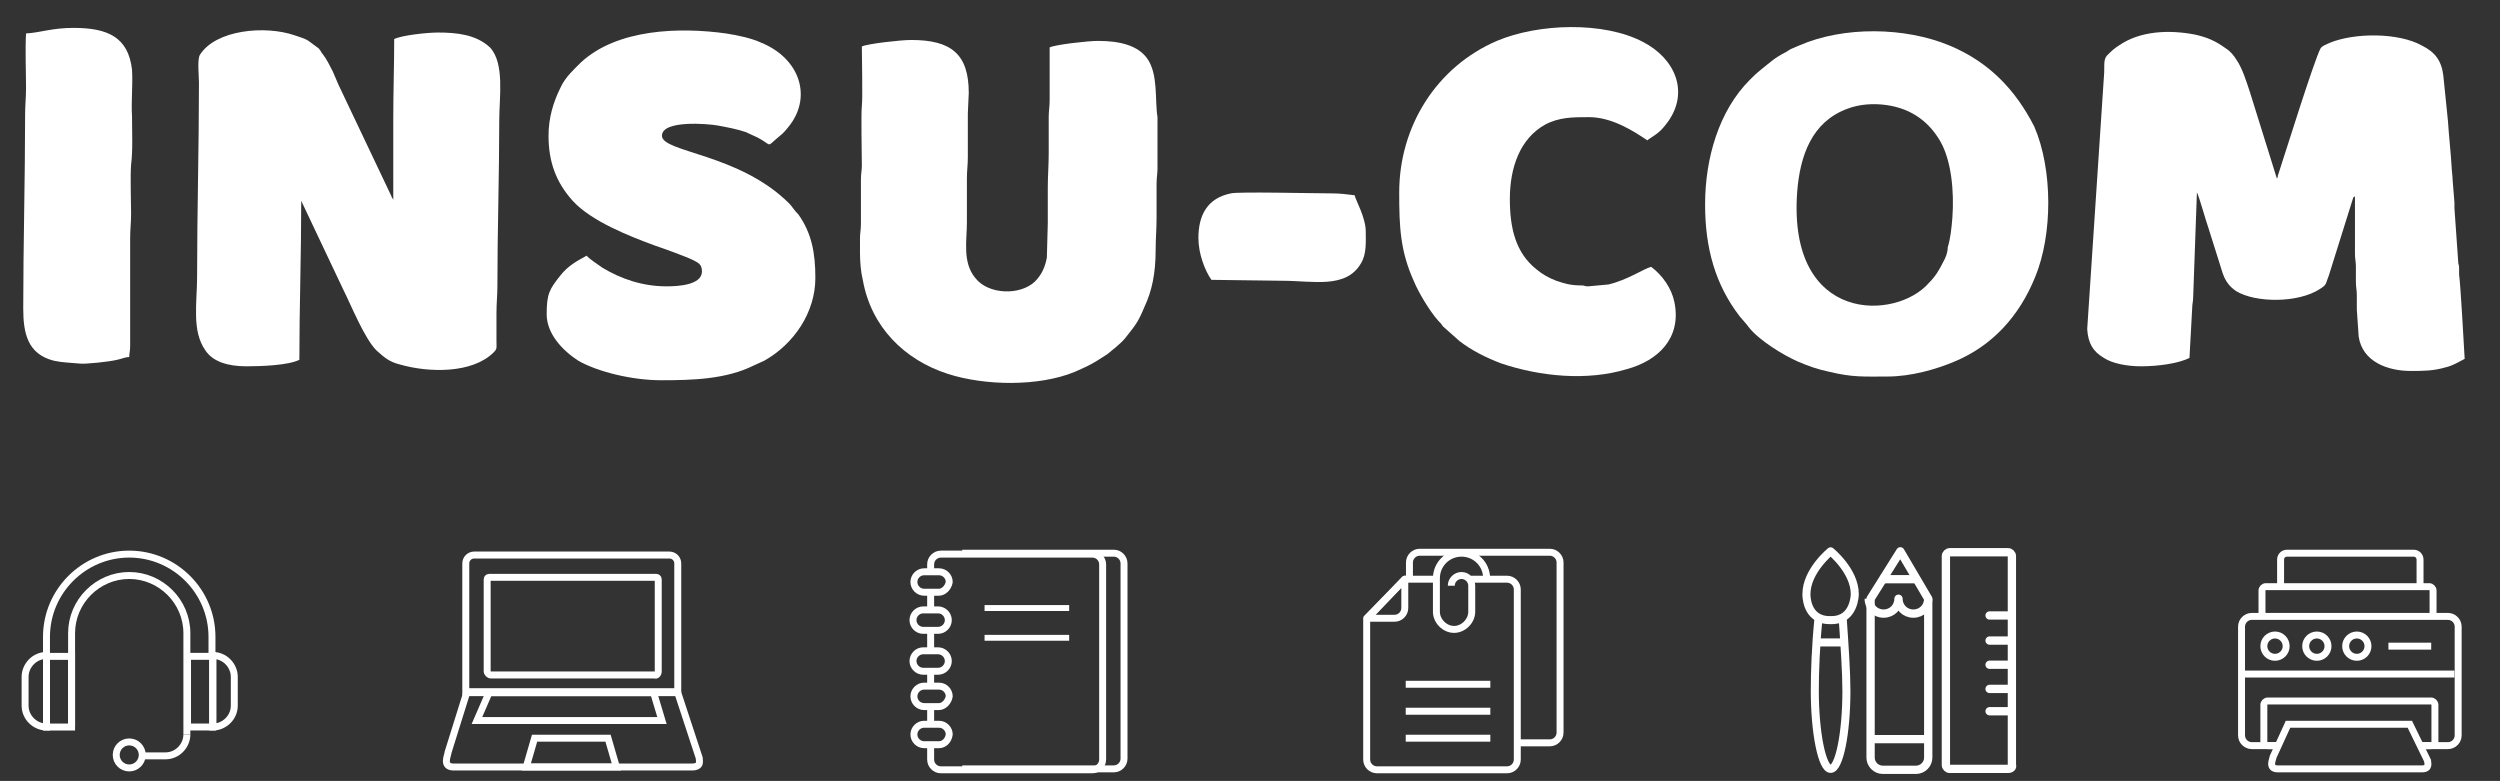 <?xml version="1.0" encoding="utf-8"?>
<!-- Generator: Adobe Illustrator 27.5.0, SVG Export Plug-In . SVG Version: 6.00 Build 0)  -->
<svg version="1.1" id="Layer_1" xmlns="http://www.w3.org/2000/svg" xmlns:xlink="http://www.w3.org/1999/xlink" x="0px" y="0px"
	 viewBox="0 0 268.9 84" style="enable-background:new 0 0 268.9 84;" xml:space="preserve">
<rect x="0" y="0" width="268.9" height="84" fill="#333333" stroke="none"/>
<style type="text/css">
	.st0{fill-rule:evenodd;clip-rule:evenodd;fill:#FFFFFF;}
	.st1{fill:none;stroke:#FFFFFF;stroke-width:0.748;stroke-miterlimit:10;}
	.st2{fill:none;stroke:#FFFFFF;stroke-width:0.893;stroke-linejoin:round;stroke-miterlimit:10;}
	.st3{fill:none;stroke:#FFFFFF;stroke-width:0.893;stroke-linecap:round;stroke-linejoin:round;stroke-miterlimit:10;}
	.st4{fill:none;stroke:#FFFFFF;stroke-width:0.865;stroke-linejoin:round;stroke-miterlimit:10;}
	.st5{fill:none;stroke:#FFFFFF;stroke-width:0.634;stroke-miterlimit:10;}
	.st6{fill:none;stroke:#FFFFFF;stroke-width:0.748;stroke-linejoin:round;stroke-miterlimit:10;}
</style>
<g>
	<g>
		<path class="st0" d="M264.5,29.5c0-0.2,0-0.4,0-0.7c0-0.4-0.1-0.3-0.1-0.7l-0.4-5.7c0-0.2,0-0.4,0-0.6l-0.2-2.5
			c0-0.4-0.1-1-0.1-1.3c-0.1-1.7-0.3-3.4-0.4-5l-0.5-4.9c-0.2-1.6-0.9-2.5-2.3-3.2c-2.5-1.4-7.2-1.4-9.9-0.3c-0.4,0.2-0.8,0.3-1,0.6
			c-0.7,1.3-3.9,11.6-4.5,13.4c0,0.1-0.1,0.2-0.1,0.3c0,0,0,0.1,0,0.1c-0.1,0.2,0,0.1-0.1,0.2L242,9.9c-0.4-1.2-0.8-2.5-1.4-3.4
			c-0.3-0.5-0.7-1-1.2-1.3c-1.1-0.8-2-1.2-3.4-1.5c-2.7-0.5-5.8-0.4-8.1,1.2c-0.5,0.3-0.9,0.7-1.3,1.1c-0.4,0.5-0.2,1.2-0.3,2.2
			l-1.8,27.2c0.1,1.5,0.6,2.4,1.8,3.1c0.9,0.6,2.5,0.9,4,0.9c1.8,0,4-0.3,5.2-0.9l0.3-5.5c0-0.3,0.1-0.6,0.1-1.1l0.4-11.2
			c0.2,0.3,1.1,3.5,1.2,3.7c0.2,0.7,0.4,1.2,0.6,1.9c0.2,0.7,0.4,1.2,0.6,1.9c0.4,1.2,0.5,2.2,1.8,3.1c2.1,1.3,6.7,1.3,9-0.2
			c0.8-0.5,0.6-0.5,1-1.5l2.6-8.3c0,0,0-0.1,0.1-0.1l0.1-0.1c0,2.1,0,4.1,0,6.2c0,0.6,0.1,0.8,0.1,1.4c0,0.5,0,1.1,0,1.6
			c0,0.6,0.1,0.9,0.1,1.4c0,0.5,0,1.1,0,1.6l0.2,2.9c0.4,2.7,3.1,3.7,5.6,3.7c1.4,0,2.4,0,3.8-0.4c0.8-0.2,1.4-0.6,2-0.9
			C265,37,264.7,31.2,264.5,29.5z"/>
		<path class="st0" d="M84.9,21.9c-5.4-5.4-13.7-5.5-13.7-7.3c0-1.7,4.9-1.3,6-1.1c1.1,0.2,2.1,0.4,3,0.7l1.3,0.6
			c1.7,0.9,0.8,1.1,2.4-0.2c0.3-0.2,0.8-0.8,1.1-1.2c2.3-3.1,1-7.1-3.1-8.8c-1.1-0.5-2.5-0.8-3.8-1c-5-0.7-11.7-0.5-15.6,3.1
			c-0.8,0.8-1.7,1.6-2.2,2.7c-0.8,1.6-1.3,3.3-1.3,5.2c0,2.8,0.8,5,2.6,7c2,2.2,6.1,3.8,8.8,4.8c0.9,0.3,3.4,1.2,4.2,1.6
			c0.6,0.3,0.9,0.5,0.9,1.2c0,1.5-2.7,1.6-3.8,1.6c-2.6,0-4.9-0.8-6.9-2c-0.4-0.3-1.5-1-1.7-1.3c-1.1,0.6-2,1.1-2.8,2.1
			c-1.2,1.5-1.5,2-1.5,4.2c0,2.1,1.7,3.9,3.4,5c2.1,1.2,5.8,2.1,8.9,2.1c3.4,0,7-0.1,10-1.6c0.4-0.2,0.7-0.3,1.1-0.5
			c3.2-1.8,5.5-5.2,5.5-8.9c0-2.7-0.4-4.8-1.8-6.8C85.4,22.6,85.2,22.2,84.9,21.9z"/>
		<path class="st0" d="M47.1,3.5c-1.2,0-3.9,0.3-4.7,0.7c0,3-0.1,5.6-0.1,8.6c0,2.9,0,5.8,0,8.7l-0.1-0.2c0,0-0.1-0.1-0.1-0.2
			l-5.7-12c-0.2-0.5-0.4-0.9-0.6-1.4c-0.3-0.6-0.7-1.4-1.1-1.9c-0.1-0.1-0.1-0.1-0.2-0.3c-0.3-0.4-0.1-0.2-0.5-0.5
			c-1.1-0.8-0.8-0.7-2.3-1.2c-3.2-1.1-8.5-0.6-10.2,2.1c-0.3,0.5-0.1,2.3-0.1,3c0,6.8-0.2,13.9-0.2,20.8c0,2.9-0.6,5.9,0.9,8
			c0.8,1.2,2.4,1.7,4.4,1.7c1.6,0,4.5-0.1,5.7-0.7c0-5.7,0.2-11.3,0.2-17.1l4.5,9.5c0.9,1.8,2.3,5.3,3.6,6.6
			c0.8,0.7,1.3,1.2,2.5,1.5c3.1,0.9,7.8,1,10.1-1.3c0.4-0.4,0.3-0.5,0.3-1.2c0-1,0-2,0-3c0-1.1,0.1-1.9,0.1-2.9
			c0-6,0.2-11.9,0.2-17.9c0-2.4,0.6-6.1-1-7.8C51.2,3.7,49.1,3.5,47.1,3.5z"/>
		<path class="st0" d="M123.4,6.3c-1-1.4-2.9-1.9-5.3-1.9c-1.1,0-4.6,0.4-5.2,0.7l0,5.7c0,0.7-0.1,1.1-0.1,1.8c0,1.3,0,2.6,0,3.8
			c0,1.4-0.1,2.5-0.1,3.8c0,1.3,0,2.6,0,3.8l-0.1,3.7c-0.2,1.1-0.6,1.9-1.3,2.6c-1.6,1.5-5,1.4-6.4-0.4c-1.4-1.7-0.9-4-0.9-6l0-4.7
			c0-0.9,0.1-1.4,0.1-2.3c0-1.6,0-3.2,0-4.7l0.1-2.2c0-4.2-1.9-5.7-6.2-5.7c-1.1,0-4.7,0.4-5.3,0.7c0,1.1,0.1,5.7,0,6.4
			c-0.1,0.9,0,5.1,0,6.4c0,0.5-0.1,0.9-0.1,1.5l0,4.8c0,0.6-0.1,1-0.1,1.5c0,0.5,0,1.1,0,1.6c0,1,0.1,2.1,0.3,2.9
			c0.9,5.1,4.5,8.6,9.1,10.1c4,1.3,9.8,1.4,13.7-0.2c0.9-0.4,1.6-0.7,2.4-1.2c0.3-0.2,0.8-0.5,1.1-0.7c0.6-0.5,1.4-1.1,1.9-1.7
			c1.1-1.4,1.4-1.7,2.1-3.4c0.8-1.7,1.2-3.6,1.2-6.1c0-1.2,0.1-2.2,0.1-3.5c0-1.2,0-2.4,0-3.6c0-0.7,0.1-1.1,0.1-1.7l0-5.5
			C124.2,10.8,124.6,8,123.4,6.3z"/>
		<path class="st0" d="M166.2,13.4c1.5-0.8,3-0.8,4.7-0.8c2.5,0,4.8,1.5,6.3,2.5c0.1-0.1,0,0,0.1-0.1c0.9-0.6,1.3-0.8,2.1-1.9
			c2.3-3.2,0.8-6.8-2.7-8.6c-4.2-2.2-11.2-2-15.7-0.1c-6.5,2.8-10.5,9.2-10.5,16.3c0,3.7,0.1,6.3,1.6,9.6c0.5,1.2,1.7,3.2,2.6,4.2
			c0.3,0.3,0.3,0.3,0.5,0.6l1.8,1.6c1.3,1,2.9,1.8,4.5,2.4c4.2,1.4,9.2,1.9,13.5,0.6c3.3-0.9,5.9-3.3,5.1-7.2
			c-0.3-1.5-1.3-2.9-2.5-3.8c-0.8,0.2-2.5,1.4-4.6,1.9l-2.2,0.2c-0.4,0-0.3-0.1-0.7-0.1c-1.2,0-1.8-0.2-2.7-0.5
			c-0.8-0.3-1.5-0.7-2.1-1.2c-2.3-1.8-2.9-4.5-2.9-7.6C162.4,18,163.5,14.9,166.2,13.4z"/>
		<path class="st0" d="M14.2,7.5C13.8,4,11.6,3,7.9,3C5.6,3,4.4,3.5,2.8,3.6C2.7,5.4,2.8,7.7,2.8,9.5c0,1-0.1,1.8-0.1,2.9
			c0,6.9-0.2,14-0.2,20.8c0,2.7,0.5,4.9,3.3,5.6c0.9,0.2,1.7,0.2,2.7,0.3c0.6,0.1,3.3-0.2,4.1-0.4c0.5-0.1,0.9-0.3,1.3-0.3
			c0-0.4,0.1-0.6,0.1-1.2L14,25.6c0-1,0.1-1.6,0.1-2.6c0-1.5-0.1-3.9,0-5.3c0.2-1.5,0.1-3.5,0.1-5.2C14.1,10.9,14.3,9.1,14.2,7.5z"
			/>
		<path class="st0" d="M209.7,4.9c-4.8-2-11.4-2.1-16.2,0c-0.2,0.1-0.5,0.2-0.7,0.3c-0.3,0.1-0.5,0.3-0.7,0.4
			c-1.2,0.6-1.7,1.1-2.7,1.9c-0.5,0.4-0.8,0.7-1.2,1.1c-3.3,3.3-4.8,8.4-4.8,13.4c0,4.7,1.1,8.6,3.7,12c0.5,0.6,0.8,0.9,1,1.2
			c1.1,1.4,3.7,3,5.3,3.7c1.2,0.5,2,0.8,3.4,1.1c2.5,0.6,3.7,0.5,6.2,0.5c2.6,0,5.3-0.8,7.2-1.6c4.1-1.7,7-4.9,8.7-9.1
			c1.9-4.6,1.9-11.6-0.1-16.2C216.8,9.7,214,6.7,209.7,4.9z M209,28.2c-0.4,0.8-0.8,1.5-1.5,2.2c-3.5,4.1-15.2,4.5-14.2-9.7
			c0.3-4,1.6-7.6,5.4-9c1.3-0.5,2.8-0.6,4.2-0.4c2.9,0.4,4.7,2,5.8,3.9c1.2,2.1,1.5,5.4,1.3,8.2c-0.1,1.2-0.2,2.2-0.5,3.2
			C209.5,27.1,209.3,27.7,209,28.2z"/>
		<path class="st0" d="M143.2,20.8c-1.8,0-10.1-0.2-10.8,0c-2.5,0.5-3.5,2.3-3.5,4.8c0,1.7,0.7,3.5,1.4,4.5l7.7,0.1
			c3.2,0,6.8,0.9,8.4-1.9c0.6-1,0.5-2.3,0.5-3.4c0-1.5-1.1-3.4-1.2-3.9C144.8,20.9,144.2,20.8,143.2,20.8z"/>
	</g>
	<g>
		<g>
			<circle class="st1" cx="244.7" cy="69.5" r="1.2"/>
			<circle class="st1" cx="249.2" cy="69.5" r="1.2"/>
			<circle class="st1" cx="253.5" cy="69.5" r="1.2"/>
			<g>
				<path class="st1" d="M259.2,77.9l1.9,3.9c0,0.2,0.3,0.9-0.6,0.9H245c-1.1,0-0.5-1.1-0.5-1.3l1.6-3.5H259.2z"/>
			</g>
			<path class="st1" d="M245.1,80.2h-2.9c-0.6,0-1.1-0.5-1.1-1.1V67.4c0-0.6,0.5-1.1,1.1-1.1h21.1c0.6,0,1.1,0.5,1.1,1.1v11.7
				c0,0.6-0.5,1.1-1.1,1.1h-2.9"/>
			<path class="st1" d="M245.1,80.2h-1.2c-0.2,0-0.4-0.2-0.4-0.4v-4c0-0.2,0.2-0.4,0.4-0.4h17.6c0.2,0,0.4,0.2,0.4,0.4v4
				c0,0.2-0.2,0.4-0.4,0.4h-1"/>
			<path class="st1" d="M243.3,66.2v-2.7c0-0.2,0.2-0.4,0.4-0.4h17.6c0.2,0,0.4,0.2,0.4,0.4v2.7"/>
			<line class="st1" x1="241" y1="72.5" x2="264" y2="72.5"/>
			<line class="st1" x1="256.9" y1="69.5" x2="261.5" y2="69.5"/>
			<path class="st1" d="M245.3,63.2v-3c0-0.4,0.3-0.7,0.7-0.7h13.6c0.4,0,0.7,0.3,0.7,0.7v3"/>
		</g>
		<g>
			<g>
				<path class="st2" d="M207.4,64.4c0,0.9-0.7,1.6-1.6,1.6s-1.6-0.7-1.6-1.6h0c0,0.9-0.7,1.6-1.6,1.6s-1.6-0.7-1.6-1.6"/>
				<path class="st2" d="M207.4,64.4v17.1c0,0.7-0.6,1.3-1.3,1.3h-3.6c-0.7,0-1.3-0.6-1.3-1.3V64.4l3.2-5.1L207.4,64.4z"/>
				<line class="st2" x1="202.3" y1="62.3" x2="206" y2="62.3"/>
				<path class="st2" d="M201,79.5c0.1,0,6.2,0,6.2,0"/>
			</g>
			<g>
				<path class="st2" d="M216,82.7h-6.3c-0.2,0-0.4-0.2-0.4-0.4V59.8c0-0.2,0.2-0.4,0.4-0.4h6.3c0.2,0,0.4,0.2,0.4,0.4v22.5
					C216.5,82.5,216.3,82.7,216,82.7z"/>
				<g>
					<line class="st3" x1="214" y1="66.2" x2="216.1" y2="66.2"/>
					<line class="st3" x1="214" y1="68.9" x2="216.1" y2="68.9"/>
					<line class="st3" x1="214" y1="71.5" x2="216.1" y2="71.5"/>
					<line class="st3" x1="214" y1="74.1" x2="216.1" y2="74.1"/>
					<line class="st3" x1="214" y1="76.5" x2="216.1" y2="76.5"/>
				</g>
			</g>
			<g>
				<path class="st4" d="M197,66.7c2.5,0,2.5-2.8,2.5-2.8c0-2.5-2.6-4.6-2.6-4.6h0c0,0-2.6,2.1-2.6,4.6c0,0-0.1,2.8,2.5,2.8H197z"/>
				<path class="st4" d="M198.2,66.5c0.2,2.9,0.4,5.8,0.4,7.8c0,4.7-0.8,8.4-1.7,8.4c-0.9,0-1.7-3.8-1.7-8.4c0-2,0.1-4.9,0.4-7.8"/>
				<line class="st4" x1="195.3" y1="69.1" x2="198.4" y2="69.1"/>
			</g>
		</g>
		<g>
			<path class="st1" d="M5,70.6v-2.1c0-4.9,4-8.9,8.9-8.9s8.9,4,8.9,8.9v2.1"/>
			<path class="st1" d="M7.7,78.1v-10c0-3.4,2.8-6.2,6.2-6.2s6.2,2.8,6.2,6.2V79"/>
			<rect x="5" y="70.6" class="st1" width="2.7" height="7.6"/>
			<path class="st1" d="M20.1,79c0,1.2-1,2.3-2.3,2.3h-2.6"/>
			<path class="st1" d="M5,78.2c-1.2,0-2.3-1-2.3-2.3l0-2.6v-0.5c0-1.2,1-2.3,2.3-2.3L5,78.2z"/>
			
				<rect x="20.1" y="70.6" transform="matrix(-1 -4.918256e-11 4.918256e-11 -1 42.971 148.794)" class="st1" width="2.7" height="7.6"/>
			<path class="st1" d="M22.9,78.2c1.2,0,2.3-1,2.3-2.3v-2.6v-0.5c0-1.2-1-2.3-2.3-2.3V78.2z"/>
			<circle class="st1" cx="13.9" cy="81.2" r="1.4"/>
		</g>
		<g>
			<path class="st5" d="M105.9,68.6c3.9,0,5.2,0,9.1,0"/>
			<path class="st5" d="M105.9,65.4c3.9,0,5.2,0,9.1,0"/>
			<line class="st1" x1="100.1" y1="65.6" x2="100.1" y2="63.6"/>
			<line class="st1" x1="100.1" y1="70" x2="100.1" y2="68"/>
			<line class="st1" x1="100.1" y1="73.9" x2="100.1" y2="72.3"/>
			<line class="st1" x1="100.1" y1="78" x2="100.1" y2="76"/>
			<path class="st1" d="M100.1,61.4v-0.7c0-0.6,0.5-1.1,1.1-1.1h16.3c0.6,0,1.1,0.5,1.1,1.1v21c0,0.6-0.5,1.1-1.1,1.1h-16.3
				c-0.6,0-1.1-0.5-1.1-1.1v-1.4"/>
			<path class="st1" d="M103.5,59.5h16.3c0.6,0,1.1,0.5,1.1,1.1v21c0,0.6-0.5,1.1-1.1,1.1h-16.3"/>
			<path class="st1" d="M101,63.7h-1.6c-0.6,0-1.1-0.5-1.1-1.1l0,0c0-0.6,0.5-1.1,1.1-1.1h1.6c0.6,0,1.1,0.5,1.1,1.1l0,0
				C102,63.2,101.5,63.7,101,63.7z"/>
			<path class="st1" d="M100.1,67.8h-0.8c-0.6,0-1.1-0.5-1.1-1.1l0,0c0-0.6,0.5-1.1,1.1-1.1h1.6c0.6,0,1.1,0.5,1.1,1.1l0,0
				c0,0.6-0.5,1.1-1.1,1.1H100.1"/>
			<path class="st1" d="M101,76h-1.6c-0.6,0-1.1-0.5-1.1-1.1l0,0c0-0.6,0.5-1.1,1.1-1.1h1.6c0.6,0,1.1,0.5,1.1,1.1l0,0
				C102,75.5,101.5,76,101,76z"/>
			<path class="st1" d="M100,72.2h-0.7c-0.6,0-1.1-0.5-1.1-1.1v0c0-0.6,0.5-1.1,1.1-1.1h1.6c0.6,0,1.1,0.5,1.1,1.1v0
				c0,0.6-0.5,1.1-1.1,1.1H100"/>
			<path class="st1" d="M101,80.1h-1.6c-0.6,0-1.1-0.5-1.1-1.1v0c0-0.6,0.5-1.1,1.1-1.1h1.6c0.6,0,1.1,0.5,1.1,1.1v0
				C102,79.7,101.5,80.1,101,80.1z"/>
		</g>
		<g>
			<path class="st1" d="M72.9,74.5V60.6c0-0.5-0.4-0.9-0.9-0.9H51c-0.5,0-0.9,0.4-0.9,0.9v13.8H72.9z"/>
			<path class="st1" d="M72.9,74.5l2.3,7c0,0.3,0.3,1-0.8,1H48.8c-1.3,0-0.6-1.3-0.6-1.6l2-6.4H72.9z"/>
			<path class="st1" d="M70.8,72.2v-9.9c0-0.1-0.1-0.2-0.2-0.2h-18c-0.1,0-0.2,0.1-0.2,0.2v9.9c0,0.2,0.2,0.4,0.4,0.4h17.6
				C70.6,72.7,70.8,72.5,70.8,72.2z"/>
			<polygon class="st1" points="66.3,82.5 56.6,82.5 57.5,79.4 65.4,79.4 			"/>
			<polygon class="st1" points="70.3,74.5 52.6,74.5 51.3,77.5 71.2,77.5 			"/>
		</g>
		<g>
			<path class="st1" d="M151.2,79.4c3.9,0,5.2,0,9.1,0"/>
			<path class="st1" d="M151.2,76.5c3.9,0,5.2,0,9.1,0"/>
			<path class="st1" d="M151.2,73.6c3.9,0,5.2,0,9.1,0"/>
			<g>
				<path class="st6" d="M154.5,62.3h-3.4l-4.1,4.2v15.2c0,0.6,0.5,1.1,1.1,1.1h14c0.6,0,1.1-0.5,1.1-1.1V63.4
					c0-0.6-0.5-1.1-1.1-1.1h-3.9"/>
				<path class="st6" d="M147.1,66.5h2.9c0.6,0,1.1-0.5,1.1-1.1v-3.1L147.1,66.5z"/>
			</g>
			<path class="st1" d="M163.4,79.9h3.3c0.6,0,1.1-0.5,1.1-1.1V60.5c0-0.6-0.5-1.1-1.1-1.1h-14c-0.6,0-1.1,0.5-1.1,1.1v1.9"/>
			<path class="st1" d="M156.1,63c0-0.6,0.5-1.1,1.1-1.1s1.1,0.5,1.1,1.1l0,2.8c0,1-0.9,1.9-1.9,1.9c-1,0-1.9-0.9-1.9-1.9v-3.6
				c0-1.5,1.2-2.7,2.7-2.7s2.7,1.2,2.7,2.7v0.4"/>
		</g>
	</g>
</g>
</svg>
